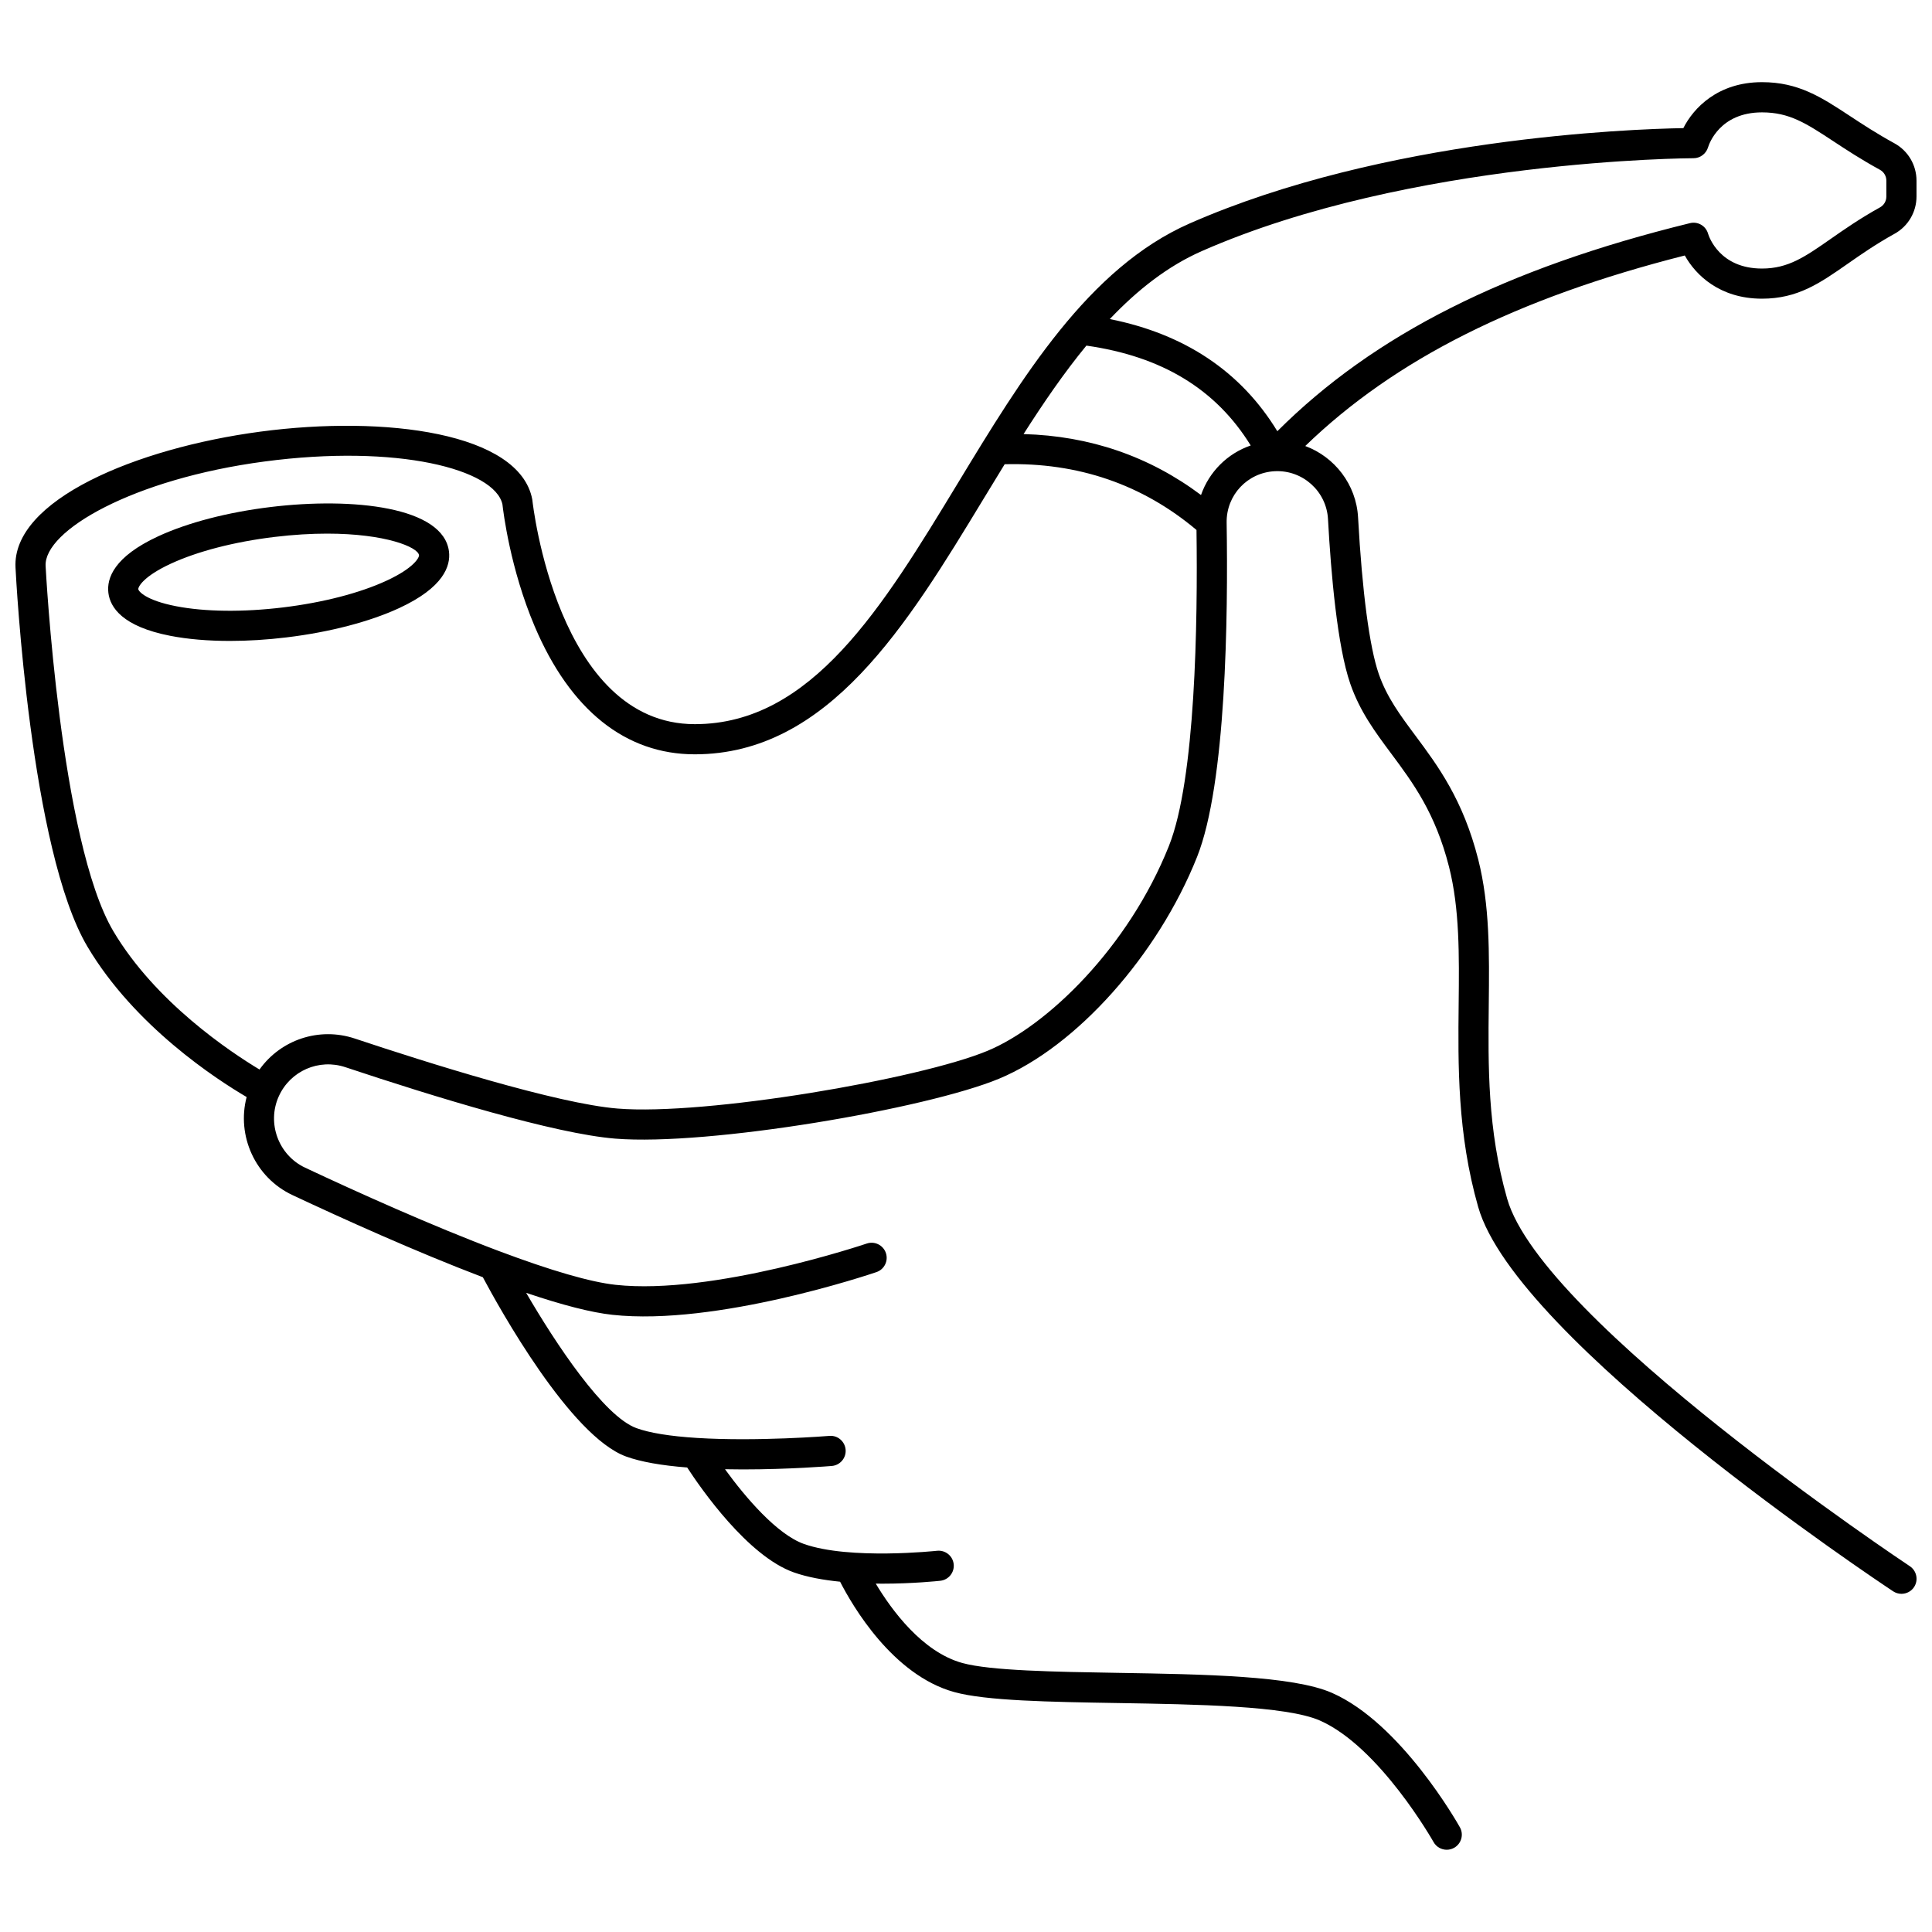 <?xml version="1.0" encoding="UTF-8"?>
<!-- Uploaded to: ICON Repo, www.iconrepo.com, Generator: ICON Repo Mixer Tools -->
<svg width="800px" height="800px" version="1.1" viewBox="144 144 512 512" xmlns="http://www.w3.org/2000/svg">
 <defs>
  <clipPath id="a">
   <path d="m148.09 165h503.81v470h-503.81z"/>
  </clipPath>
 </defs>
 <g clip-path="url(#a)">
  <path d="m650.11 559.05c-0.973-0.645-97.414-64.852-106.7-97.375-5.227-18.316-5.047-35.18-4.871-51.492 0.145-13.5 0.281-26.254-2.785-38.387-4.008-15.852-10.727-24.883-16.656-32.848-4.062-5.457-7.57-10.172-9.715-16.355-2.453-7.078-4.398-21.809-5.481-41.469-0.48-8.758-6.234-16.043-13.996-18.926 23.793-23.016 56.039-39.188 100.58-50.492 2.879 5.18 9.277 11.449 20.453 11.449 9.461 0 15.32-4.086 22.734-9.262 3.492-2.438 7.445-5.195 12.43-7.957 3.574-1.98 5.789-5.758 5.789-9.852v-4.223c0-4.121-2.242-7.91-5.856-9.887-4.664-2.555-8.434-5.027-11.758-7.215-7.633-5.019-13.668-8.984-23.336-8.984-11.707 0-18.168 6.879-20.84 12.18-14.172 0.246-79.312 2.625-130.8 25.25-26.867 11.805-44.473 40.828-61.5 68.895-19.91 32.816-38.711 63.812-69.676 63.812-36.48 0-42.969-58.672-43.031-59.262-0.012-0.117-0.027-0.234-0.051-0.352-3.394-17.598-38.812-22.328-72.055-17.906-32.945 4.383-65.812 18.164-64.879 36.02 0.152 3.051 3.93 74.957 19.07 100.47 12.52 21.098 34.207 35.168 42.18 39.844-2.695 10.23 2.246 21.332 12.113 25.969 13.324 6.258 32.742 15.035 50.484 21.785 4.336 8.137 23.168 42.133 37.973 47.516 3.836 1.395 9.281 2.367 16.18 2.906 3.723 5.719 16.086 23.504 28.293 27.812 3.586 1.266 7.859 2.019 12.23 2.457 3.25 6.348 13.902 24.73 30.262 29.25 8.418 2.324 25.324 2.606 43.219 2.902 20.977 0.348 44.754 0.738 53.625 4.621 15.828 6.926 30.027 31.969 30.168 32.219 0.734 1.309 2.094 2.043 3.492 2.043 0.66 0 1.332-0.164 1.953-0.512 1.926-1.078 2.613-3.516 1.535-5.441-0.629-1.125-15.641-27.633-33.938-35.637-10.34-4.523-33.906-4.914-56.699-5.289-16.609-0.273-33.785-0.559-41.223-2.613-10.641-2.941-18.75-14.035-22.945-21.043 0.574 0.008 1.16 0.02 1.723 0.02 8.215 0 14.867-0.711 15.391-0.77 2.195-0.242 3.781-2.215 3.539-4.41-0.242-2.195-2.219-3.769-4.41-3.539-0.23 0.023-23.145 2.477-35.258-1.801-7.168-2.531-15.559-12.395-20.938-19.809 1.586 0.031 3.168 0.051 4.723 0.051 12.281 0 22.992-0.867 23.586-0.918 2.199-0.184 3.836-2.113 3.656-4.312-0.184-2.203-2.113-3.852-4.312-3.656-0.191 0.016-19.164 1.551-35.121 0.539-7.121-0.449-12.504-1.324-15.996-2.594-8.668-3.152-21.383-22.379-29.23-35.855 9.668 3.269 17.336 5.227 22.863 5.824 27.508 2.992 68.246-10.734 69.969-11.32 2.09-0.711 3.207-2.981 2.496-5.07-0.711-2.09-2.984-3.207-5.074-2.496-0.406 0.137-40.789 13.738-66.527 10.941-6.66-0.723-17.078-3.738-30.965-8.961-17.875-6.723-37.777-15.719-51.324-22.078-7.074-3.32-10.211-11.812-6.992-18.93 3.043-6.731 10.625-10.051 17.641-7.711 23.738 7.914 55.418 17.629 71.527 18.934 24.68 1.996 82.59-7.914 101.74-15.895 20.496-8.539 42.062-32.703 52.441-58.758 7.734-19.41 8.23-63.836 7.84-88.594-0.113-7.285 5.5-13.273 12.785-13.629 7.375-0.355 13.672 5.328 14.074 12.684 0.793 14.422 2.461 33.699 5.91 43.652 2.547 7.348 6.582 12.77 10.855 18.512 5.75 7.731 11.699 15.723 15.32 30.035 2.812 11.129 2.684 23.375 2.543 36.34-0.172 16.094-0.367 34.336 5.176 53.77 10.086 35.34 105.89 99.148 109.97 101.85 0.68 0.449 1.445 0.664 2.207 0.664 1.297 0 2.566-0.629 3.336-1.789 1.207-1.836 0.703-4.316-1.137-5.539zm-187.59-348.52c55.312-24.301 129.55-24.602 130.29-24.602 1.762 0 3.324-1.188 3.836-2.871 0.289-0.953 3.141-9.277 14.301-9.277 7.277 0 11.672 2.887 18.953 7.672 3.449 2.269 7.363 4.84 12.309 7.547 1.047 0.574 1.695 1.672 1.695 2.871v4.223c0 1.191-0.641 2.285-1.672 2.856-5.34 2.961-9.477 5.848-13.125 8.395-6.754 4.711-11.211 7.824-18.16 7.824-11.16 0-14.012-8.328-14.293-9.242-0.586-2.07-2.711-3.305-4.797-2.789-48.836 11.973-83.758 29.566-109.35 55.141-9.629-15.793-24.523-25.762-44.395-29.723 7.336-7.734 15.352-14.047 24.406-18.023zm-8.723 157.61c-10.758 27-32.332 47.773-48.09 54.336-18.023 7.512-74.727 17.203-98.02 15.305-16.117-1.305-50.551-12.184-69.645-18.551-9.5-3.164-19.664 0.336-25.27 8.203-7.809-4.695-27.578-17.855-38.723-36.637-14.133-23.82-17.922-96.066-17.961-96.801-0.488-9.383 23.188-23.062 57.945-27.684 35.355-4.703 61.082 2.059 63.121 11.352 0.227 2.023 2.062 17.086 8.562 32.375 9.418 22.152 24.078 33.863 42.402 33.863 35.465 0 56.332-34.398 76.512-67.664 1.859-3.066 3.731-6.148 5.617-9.211 19.414-0.512 36.504 5.344 50.84 17.426 0.336 24.457-0.254 66.016-7.293 83.688zm8.484-92.953c-13.688-10.25-29.449-15.676-47.027-16.152 5.277-8.281 10.758-16.277 16.652-23.445 20.016 2.848 34.328 11.535 43.547 26.465-6.199 2.133-11.031 6.992-13.172 13.133z"/>
 </g>
 <path d="m215.76 278.36c-11.398 1.379-21.992 4.137-29.832 7.762-11.758 5.438-13.672 11.148-13.207 14.98 0.465 3.832 3.688 8.922 16.402 11.395 4.637 0.902 10.008 1.355 15.793 1.355 4.793 0 9.867-0.312 15.031-0.938 11.398-1.379 21.992-4.137 29.832-7.762 11.758-5.438 13.672-11.148 13.207-14.98-1.441-11.871-25.492-14.445-47.227-11.812zm30.656 19.535c-7.102 3.285-16.844 5.797-27.438 7.082-10.59 1.281-20.652 1.164-28.336-0.328-8.031-1.562-9.922-3.953-9.988-4.508s1.199-3.324 8.625-6.762c7.102-3.285 16.844-5.797 27.438-7.082 5.137-0.621 9.805-0.883 13.977-0.883 15.453 0 24.09 3.586 24.348 5.719 0.07 0.555-1.199 3.328-8.625 6.762z"/>
</svg>
